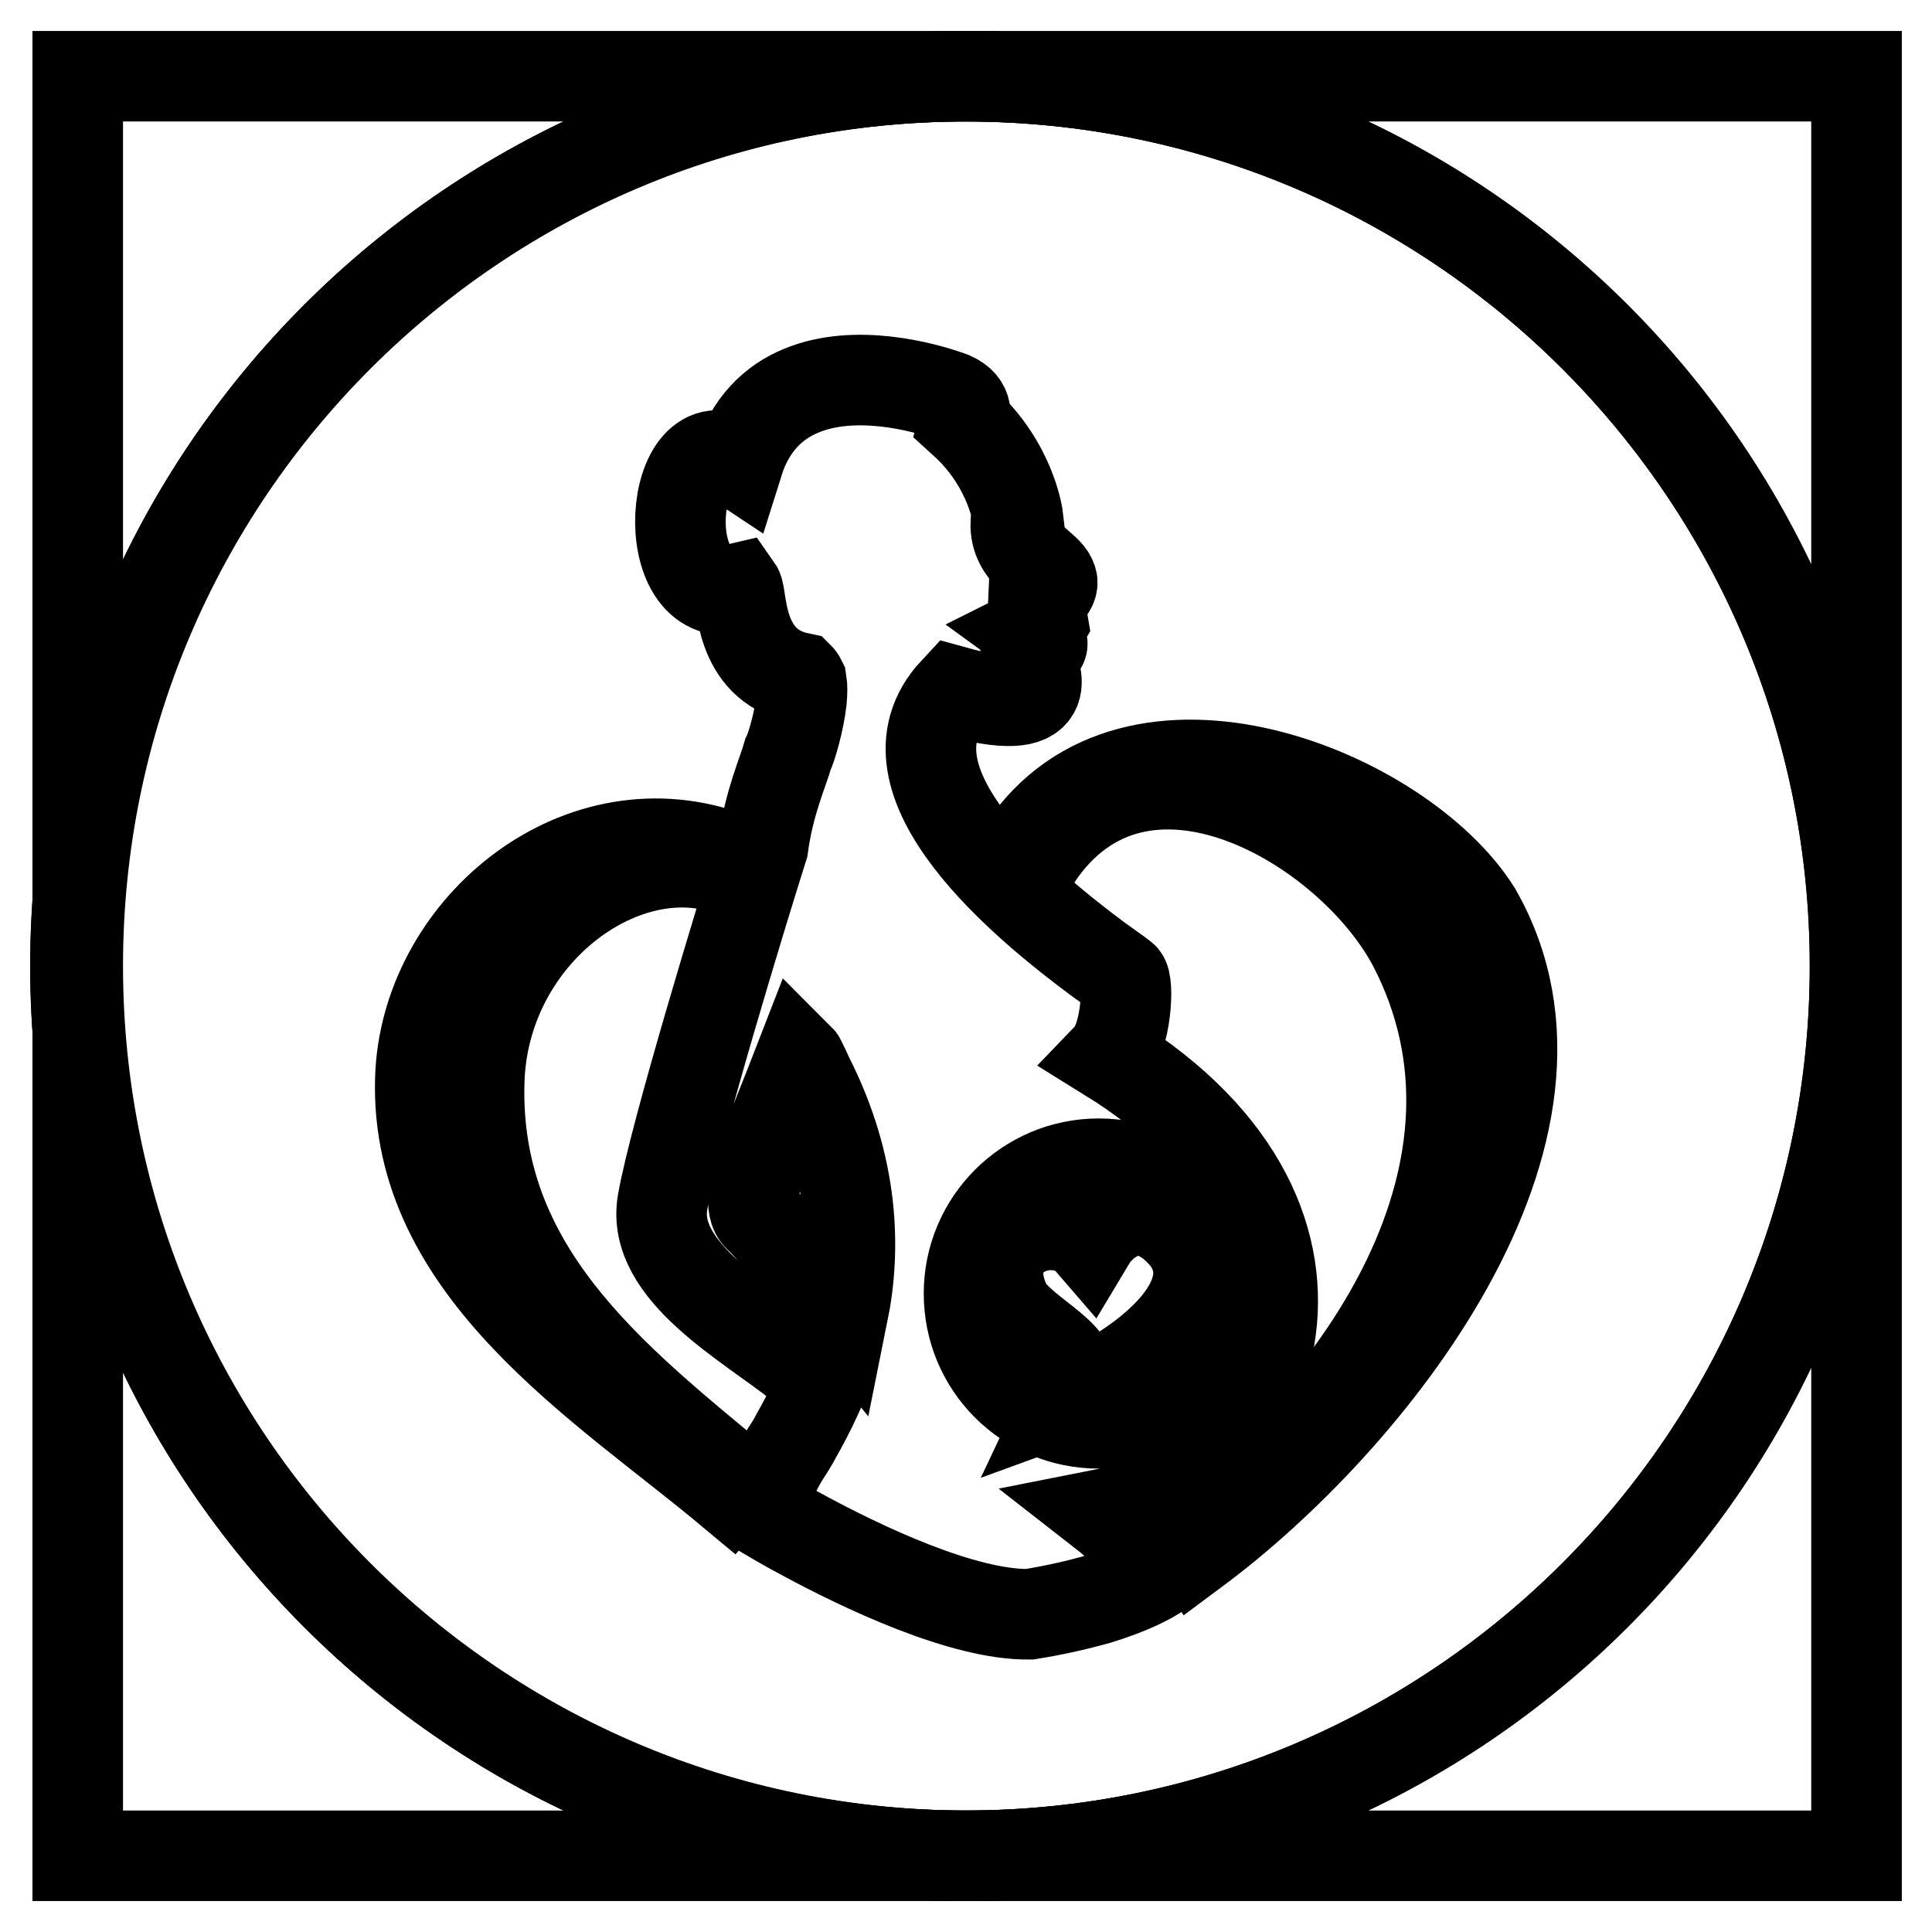 <?xml version="1.0" encoding="utf-8"?>
<!-- Svg Vector Icons : http://www.onlinewebfonts.com/icon -->
<!DOCTYPE svg PUBLIC "-//W3C//DTD SVG 1.1//EN" "http://www.w3.org/Graphics/SVG/1.1/DTD/svg11.dtd">
<svg version="1.1" xmlns="http://www.w3.org/2000/svg" xmlns:xlink="http://www.w3.org/1999/xlink" x="0px" y="0px" viewBox="0 0 256 256" enable-background="new 0 0 256 256" xml:space="preserve">
<g><g><path stroke-width="12" fill-opacity="0" stroke="#000000"  d="M10,128c0,65.1,52.8,117.9,117.9,117.9c65.1,0,117.9-52.8,117.9-117.9c0-65.1-52.8-117.9-117.9-117.9C62.8,10.1,10,62.9,10,128z"/><path stroke-width="12" fill-opacity="0" stroke="#000000"  d="M10,128c0,65.1,52.8,117.9,117.9,117.9c65.1,0,117.9-52.8,117.9-117.9c0-65.1-52.8-117.9-117.9-117.9C62.8,10.1,10,62.9,10,128z"/><path stroke-width="12" fill-opacity="0" stroke="#000000"  d="M10.3,128v117.9h117.9C63.1,245.9,10.3,193.1,10.3,128z"/><path stroke-width="12" fill-opacity="0" stroke="#000000"  d="M128.1,10.1H10.3V128C10.3,62.9,63.1,10.1,128.1,10.1z"/><path stroke-width="12" fill-opacity="0" stroke="#000000"  d="M128.1,245.9H246V128C246,193.1,193.2,245.9,128.1,245.9z"/><path stroke-width="12" fill-opacity="0" stroke="#000000"  d="M128.1,10.1C193.2,10.1,246,62.9,246,128V10.1H128.1z"/><path stroke-width="12" fill-opacity="0" stroke="#000000"  d="M63.5,143.2c0.6-18.8,17.9-32.1,31.8-28.3l0.3-0.7l0,0l0.3-0.9c-19.8-6.7-39.6,10.1-40.2,29.6c-0.8,25.4,24.2,40.6,41.1,54.7l0.7-0.8l0,0l0.2-0.5C81.1,182.5,62.7,168.2,63.5,143.2z"/><path stroke-width="12" fill-opacity="0" stroke="#000000"  d="M146.4,200.6c21.4-4.2,36.7-38.2,0.5-60.6c2.4-2.5,2.7-10,1.9-10.5c-0.6-0.5-1.8-1.3-3.3-2.4l0,0c-9-6.7-30.1-23.6-19-35.5c14.1,3.9,10.7-2.3,9.9-4.8c1-1.1,1.8-1,1.7-1.6c-0.2-0.7-1.3-1.5-1.3-1.5s1-0.5,1.4-1.2c-0.1-0.6-1.4-1-1.3-2.8c1.4-0.6,3-1.9,2.4-3c-0.5-1.6-4.9-3.2-4.7-7.4c0.1-0.3,0.3-0.6,0.3-0.6s-0.8-7-7.2-12.8c0.1-0.4,0.9-2.2-1.6-3.3c-3.8-1.4-12.9-3.8-20-0.8l0,0c-3.6,1.5-6.7,4.4-8.3,9.5c-9.2-6.1-11.1,19.3-0.1,16.7c0.7,1,0,10.1,8.2,11.8c0.1,0.1,0.2,0.3,0.3,0.5l0,0l0,0c0.1,0.6,0.1,1.4,0,2.5l0,0c-0.3,2.7-1.3,6.2-1.8,7.2c-0.6,2.2-2.5,6.3-3.3,12.2c-2.6,8.2-11.7,38-13.3,47.1c-1.6,9.2,11.4,16.1,18.4,21.7l0,0c1,0.8,2,1.6,2.7,2.4c-1,2.4-2,4.3-2.7,5.6l0,0c-0.5,0.9-0.9,1.6-1.1,2c-0.7,1.3-3.3,4.4-4,9.4c1.2,0.7,3,1.8,5.1,2.9l0,0c8.1,4.4,21.4,10.7,30.2,10.6c3.7-0.6,6.6-1.3,9.1-2l0,0c4.2-1.3,6.8-2.6,8.5-3.8C151.2,205.1,148.2,202,146.4,200.6z M111.7,174c-1.7-2.1-3.7-4.4-5.5-6.5l0,0c-2.4-2.7-4.5-5.2-5.7-6.3c-2.4-2.3,2.1-12,5.5-20.8c0.1,0.1,0.1,0.3,0.2,0.4l0,0c0.3,0.6,0.6,1.2,0.9,1.9C113.2,154.7,113.4,165.6,111.7,174z M128.4,171.4c0-9.5,7.7-17.2,17.2-17.2l0,0c9.5,0,17.2,7.7,17.2,17.2c0,9.5-7.7,17.2-17.2,17.2l0,0C136,188.6,128.4,180.9,128.4,171.4z"/><path stroke-width="12" fill-opacity="0" stroke="#000000"  d="M157.3,164.2c-4.7-5.8-9.3-3.9-11.8-1.2c-0.5,0.5-0.8,1-1.1,1.5c-4.4-5.1-16.1-1-10.8,9c3.8,4.6,10.5,6.4,8,11.7c1.1-0.4,2.5-1,4-1.8l0,0C152.8,179.7,162.6,171.7,157.3,164.2z"/><path stroke-width="12" fill-opacity="0" stroke="#000000"  d="M195.6,120.8c-9.8-15.7-45.4-30.2-60-8.3l0.8,0.6l0,0l0.9,0.6c13.8-20.8,41.6-4.4,50,11.6c15.3,29.6-7,61.3-30,78.4l1.1,1.7C181.4,188.3,212.3,150,195.6,120.8z"/></g></g>
</svg>